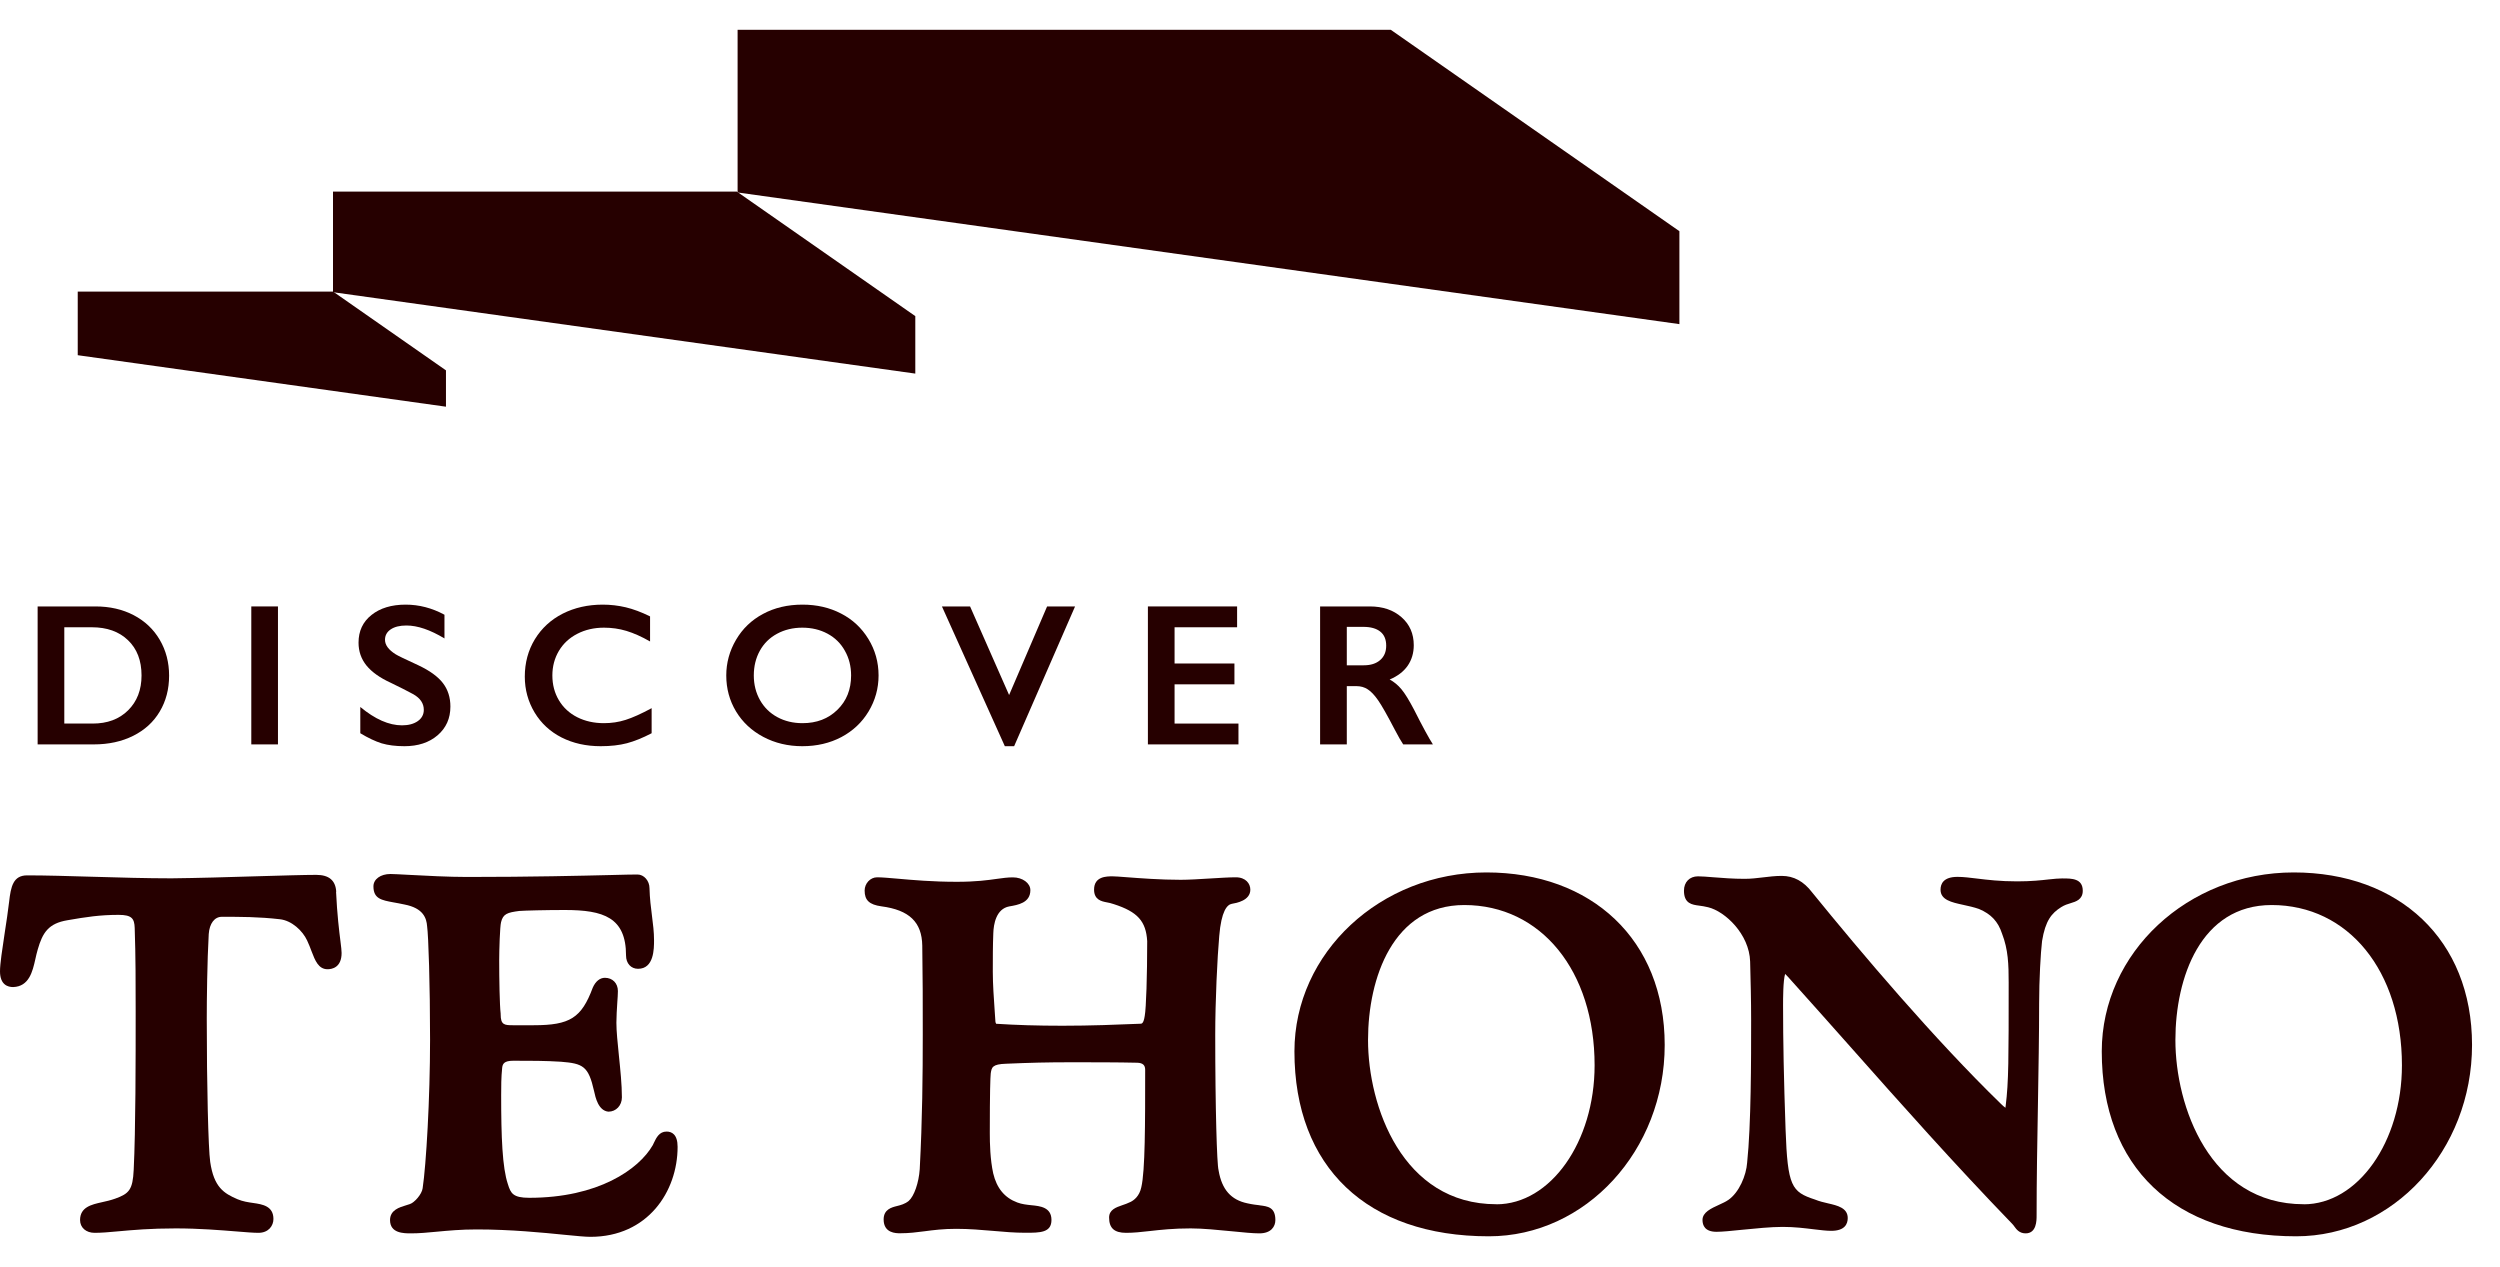 <svg width="75" height="38" viewBox="0 0 75 38" fill="none" xmlns="http://www.w3.org/2000/svg">
<path d="M41.094 18.193C41.483 18.193 41.8 18.3 42.045 18.516C42.29 18.731 42.413 19.011 42.413 19.357C42.413 19.592 42.351 19.798 42.229 19.974C42.108 20.147 41.928 20.285 41.69 20.385C41.822 20.456 41.939 20.553 42.042 20.676C42.145 20.798 42.272 21.005 42.424 21.295C42.677 21.797 42.865 22.142 42.987 22.332H42.096C42.034 22.241 41.951 22.096 41.847 21.897C41.617 21.456 41.45 21.16 41.343 21.008C41.236 20.854 41.133 20.745 41.035 20.682C40.936 20.616 40.822 20.584 40.694 20.584H40.404V22.332H39.603V18.193H41.094ZM40.913 19.959C41.123 19.959 41.286 19.906 41.405 19.802C41.526 19.697 41.586 19.554 41.586 19.372C41.586 19.182 41.526 19.041 41.408 18.948C41.289 18.853 41.121 18.806 40.901 18.806H40.404V19.959H40.913Z" fill="#260000"/>
<path d="M37.113 18.193V18.818H35.237V19.905H37.033V20.53H35.237V21.707H37.154V22.332H34.437V18.193H37.113Z" fill="#260000"/>
<path d="M29.102 18.193L30.273 20.851L31.413 18.193H32.252L30.424 22.386H30.145L28.258 18.193H29.102Z" fill="#260000"/>
<path d="M24.075 18.139C24.504 18.139 24.889 18.228 25.231 18.406C25.575 18.582 25.848 18.837 26.052 19.17C26.255 19.502 26.357 19.867 26.357 20.264C26.357 20.651 26.257 21.011 26.058 21.343C25.86 21.672 25.587 21.929 25.24 22.113C24.894 22.295 24.504 22.386 24.069 22.386C23.641 22.386 23.25 22.293 22.899 22.107C22.549 21.921 22.276 21.666 22.081 21.343C21.885 21.017 21.788 20.657 21.788 20.264C21.788 19.885 21.885 19.528 22.081 19.194C22.276 18.86 22.546 18.602 22.89 18.418C23.234 18.232 23.629 18.139 24.075 18.139ZM22.614 20.264C22.614 20.538 22.677 20.785 22.801 21.005C22.925 21.224 23.098 21.394 23.32 21.514C23.543 21.635 23.795 21.695 24.075 21.695C24.5 21.695 24.849 21.562 25.121 21.295C25.396 21.028 25.533 20.685 25.533 20.264C25.533 19.989 25.471 19.742 25.346 19.523C25.224 19.302 25.05 19.131 24.825 19.01C24.602 18.89 24.35 18.83 24.069 18.83C23.789 18.83 23.536 18.891 23.311 19.013C23.087 19.134 22.916 19.304 22.795 19.523C22.675 19.74 22.614 19.987 22.614 20.264Z" fill="#260000"/>
<path d="M18.082 18.139C18.317 18.139 18.547 18.166 18.773 18.219C18.998 18.273 19.241 18.363 19.502 18.492V19.244C19.247 19.098 19.011 18.993 18.793 18.927C18.578 18.862 18.353 18.83 18.118 18.83C17.823 18.83 17.558 18.891 17.321 19.013C17.084 19.134 16.899 19.305 16.767 19.526C16.636 19.747 16.571 19.993 16.571 20.264C16.571 20.54 16.636 20.788 16.767 21.008C16.897 21.227 17.081 21.397 17.318 21.517C17.555 21.636 17.822 21.695 18.118 21.695C18.345 21.695 18.561 21.663 18.767 21.597C18.974 21.532 19.235 21.415 19.549 21.245V21.997C19.28 22.138 19.033 22.237 18.808 22.297C18.583 22.356 18.32 22.386 18.02 22.386C17.583 22.386 17.193 22.299 16.849 22.125C16.506 21.951 16.235 21.701 16.038 21.375C15.842 21.047 15.744 20.689 15.744 20.299C15.744 19.883 15.845 19.508 16.047 19.176C16.25 18.845 16.529 18.589 16.882 18.409C17.238 18.229 17.638 18.139 18.082 18.139Z" fill="#260000"/>
<path d="M12.169 18.139C12.572 18.139 12.96 18.24 13.334 18.442V19.153C12.905 18.894 12.525 18.765 12.193 18.765C11.992 18.765 11.834 18.804 11.719 18.883C11.606 18.96 11.55 19.064 11.55 19.194C11.55 19.35 11.656 19.494 11.867 19.627C11.926 19.666 12.155 19.777 12.552 19.959C12.891 20.119 13.136 20.296 13.287 20.492C13.437 20.688 13.512 20.923 13.512 21.197C13.512 21.553 13.383 21.84 13.126 22.06C12.872 22.277 12.541 22.386 12.134 22.386C11.869 22.386 11.641 22.357 11.449 22.3C11.26 22.24 11.046 22.14 10.809 21.997V21.209C11.252 21.577 11.668 21.76 12.06 21.76C12.255 21.76 12.413 21.718 12.534 21.633C12.654 21.548 12.714 21.435 12.714 21.295C12.714 21.103 12.61 20.947 12.4 20.827C12.227 20.732 12.002 20.619 11.728 20.486C11.402 20.338 11.158 20.165 10.996 19.968C10.836 19.77 10.756 19.541 10.756 19.28C10.756 18.932 10.885 18.656 11.144 18.45C11.403 18.243 11.745 18.139 12.169 18.139Z" fill="#260000"/>
<path d="M8.339 18.193V22.332H7.539V18.193H8.339Z" fill="#260000"/>
<path d="M2.862 18.193C3.293 18.193 3.676 18.28 4.012 18.456C4.348 18.632 4.608 18.879 4.794 19.197C4.98 19.515 5.073 19.873 5.073 20.27C5.073 20.675 4.979 21.034 4.791 21.348C4.606 21.66 4.341 21.902 3.997 22.074C3.653 22.246 3.259 22.332 2.815 22.332H1.129V18.193H2.862ZM2.779 21.707C3.222 21.707 3.576 21.575 3.843 21.31C4.112 21.043 4.246 20.695 4.246 20.264C4.246 19.817 4.111 19.465 3.84 19.206C3.571 18.947 3.209 18.818 2.753 18.818H1.929V21.707H2.779Z" fill="#260000"/>
<path d="M10.087 26.755C10.068 26.413 9.871 26.246 9.488 26.246C9.138 26.246 8.477 26.266 7.711 26.288C6.86 26.314 5.896 26.342 5.143 26.35C4.399 26.35 3.58 26.326 2.788 26.303C2.065 26.282 1.382 26.261 0.813 26.261C0.396 26.262 0.325 26.593 0.273 27.058C0.242 27.329 0.191 27.665 0.141 27.989C0.069 28.466 0 28.917 0 29.139C0 29.551 0.243 29.612 0.394 29.612C0.874 29.596 0.978 29.142 1.06 28.776C1.081 28.68 1.104 28.579 1.132 28.485C1.278 27.976 1.456 27.701 2.024 27.607C2.586 27.509 2.997 27.446 3.559 27.446C3.96 27.446 4.031 27.561 4.041 27.838C4.07 28.696 4.07 29.539 4.07 30.355C4.07 31.759 4.07 33.882 4.011 35.094C3.983 35.691 3.875 35.809 3.457 35.959C3.318 36.009 3.178 36.04 3.055 36.067C2.749 36.136 2.402 36.212 2.402 36.601C2.402 36.828 2.581 36.985 2.838 36.985C3.045 36.985 3.265 36.966 3.544 36.94C3.975 36.901 4.509 36.852 5.273 36.852C5.976 36.852 6.62 36.906 7.09 36.943C7.376 36.966 7.601 36.985 7.752 36.985C8.061 36.985 8.203 36.769 8.203 36.57C8.203 36.178 7.868 36.129 7.6 36.09C7.452 36.069 7.286 36.045 7.126 35.977C6.716 35.801 6.417 35.618 6.306 34.856C6.249 34.456 6.203 32.568 6.203 30.562C6.203 29.998 6.216 28.829 6.262 28.022C6.285 27.702 6.436 27.504 6.655 27.504C7.222 27.504 7.757 27.504 8.395 27.577C8.756 27.616 9.079 27.926 9.212 28.211C9.266 28.325 9.309 28.438 9.346 28.537C9.453 28.815 9.553 29.077 9.828 29.077C9.954 29.077 10.248 29.03 10.248 28.589C10.248 28.519 10.235 28.408 10.214 28.241C10.176 27.941 10.114 27.438 10.082 26.755H10.087Z" fill="#260000"/>
<path d="M19.996 33.947C19.779 33.947 19.689 34.133 19.618 34.282C19.606 34.308 19.593 34.334 19.583 34.355C19.164 35.083 17.943 35.934 15.878 35.934C15.387 35.934 15.321 35.797 15.237 35.526C15.069 35.03 15.035 34.102 15.035 32.862C15.035 32.596 15.035 32.322 15.065 32.035C15.078 31.923 15.114 31.822 15.398 31.822C15.919 31.822 16.369 31.822 16.828 31.852C17.495 31.905 17.654 31.986 17.822 32.732C17.863 32.923 17.95 33.321 18.252 33.35C18.482 33.35 18.657 33.165 18.657 32.92C18.657 32.534 18.61 32.09 18.566 31.659C18.528 31.287 18.492 30.937 18.492 30.681C18.492 30.491 18.507 30.279 18.518 30.091C18.528 29.945 18.537 29.82 18.537 29.732C18.537 29.497 18.376 29.334 18.147 29.334C17.998 29.334 17.866 29.439 17.782 29.632C17.445 30.537 17.099 30.757 16.013 30.757H15.382C15.13 30.757 15.02 30.744 15.02 30.43V30.412C14.989 30.143 14.976 29.387 14.976 28.798C14.976 28.521 14.997 27.79 15.032 27.665C15.092 27.414 15.224 27.375 15.577 27.329C15.742 27.316 16.376 27.3 16.946 27.3C18.108 27.3 18.781 27.524 18.781 28.665C18.781 28.901 18.929 29.064 19.141 29.064C19.621 29.064 19.621 28.463 19.621 28.205C19.621 27.962 19.591 27.723 19.559 27.474C19.526 27.218 19.493 26.952 19.485 26.648C19.485 26.425 19.32 26.235 19.125 26.235C18.97 26.235 18.701 26.241 18.321 26.251C17.442 26.272 15.97 26.309 14.013 26.309C13.451 26.309 12.774 26.272 12.278 26.246C12.005 26.232 11.808 26.22 11.713 26.22C11.417 26.22 11.203 26.376 11.203 26.59C11.203 26.961 11.443 27.005 11.808 27.072C11.898 27.088 12.005 27.107 12.133 27.135C12.707 27.245 12.795 27.552 12.813 27.785C12.854 28.074 12.902 29.543 12.902 31.188C12.902 32.959 12.784 34.958 12.679 35.649C12.656 35.826 12.432 36.082 12.291 36.124C12.255 36.137 12.215 36.148 12.178 36.16C11.987 36.217 11.701 36.301 11.701 36.602C11.701 37.001 12.112 37.001 12.332 37.001C12.58 37.001 12.835 36.977 13.106 36.951C13.446 36.919 13.831 36.883 14.3 36.883C15.328 36.883 16.295 36.98 16.936 37.044C17.296 37.079 17.556 37.105 17.713 37.105C19.43 37.105 20.328 35.748 20.328 34.405C20.328 34.026 20.149 33.947 19.997 33.947H19.996Z" fill="#260000"/>
<path d="M37.788 36.158C37.693 36.147 37.573 36.134 37.423 36.1C36.93 35.998 36.656 35.686 36.559 35.119L36.556 35.101C36.508 34.932 36.457 33.257 36.457 31.036C36.457 30.047 36.52 28.711 36.577 28.082C36.639 27.326 36.815 27.14 36.953 27.115C37.091 27.091 37.51 27.018 37.51 26.689C37.51 26.511 37.374 26.319 37.075 26.319C36.874 26.319 36.592 26.337 36.293 26.355C35.98 26.374 35.658 26.394 35.422 26.394C34.809 26.394 34.198 26.347 33.793 26.316C33.595 26.301 33.452 26.29 33.378 26.29C33.197 26.29 32.822 26.29 32.822 26.689C32.822 26.997 33.051 27.041 33.202 27.07C33.264 27.081 33.335 27.096 33.417 27.125C34.127 27.354 34.38 27.636 34.416 28.233C34.416 29.262 34.385 30.246 34.342 30.478C34.306 30.712 34.25 30.712 34.212 30.712C33.517 30.741 32.707 30.772 31.874 30.772C31.127 30.772 30.479 30.752 29.884 30.713C29.875 30.699 29.86 30.665 29.86 30.611L29.842 30.347C29.815 29.961 29.784 29.523 29.784 29.154C29.784 28.761 29.784 28.356 29.799 28.001C29.807 27.73 29.881 27.265 30.279 27.192C30.53 27.149 30.911 27.088 30.911 26.705C30.911 26.493 30.676 26.321 30.386 26.321C30.229 26.321 30.08 26.342 29.906 26.366C29.628 26.405 29.283 26.454 28.703 26.454C27.978 26.454 27.375 26.4 26.935 26.361C26.672 26.339 26.465 26.319 26.314 26.319C26.11 26.319 25.939 26.502 25.939 26.718C25.939 27.007 26.08 27.14 26.442 27.19C27.278 27.3 27.656 27.663 27.668 28.367C27.683 29.359 27.683 30.026 27.683 31.034C27.683 32.247 27.671 33.577 27.592 35.073C27.564 35.485 27.424 35.887 27.26 36.029C27.145 36.121 27.025 36.152 26.909 36.181C26.749 36.221 26.509 36.281 26.509 36.583C26.509 36.998 26.882 36.998 27.004 36.998C27.272 36.998 27.497 36.969 27.737 36.938C28.011 36.902 28.295 36.865 28.688 36.865C29.081 36.865 29.452 36.898 29.797 36.927C30.123 36.956 30.431 36.983 30.763 36.983C31.199 36.983 31.544 36.983 31.544 36.599C31.544 36.215 31.199 36.182 30.946 36.157C30.805 36.142 30.658 36.127 30.52 36.075C30.139 35.934 29.902 35.647 29.796 35.2C29.705 34.782 29.694 34.308 29.694 33.989C29.694 32.745 29.71 32.327 29.722 32.203C29.75 32.023 29.764 31.925 30.182 31.912C30.915 31.881 31.398 31.868 32.16 31.868C32.715 31.868 33.557 31.868 34.122 31.882C34.283 31.889 34.355 31.954 34.355 32.092C34.355 33.721 34.355 35.129 34.239 35.618C34.181 35.891 34.014 36.009 33.92 36.056C33.83 36.101 33.741 36.132 33.662 36.158C33.48 36.221 33.273 36.293 33.273 36.526C33.273 36.844 33.43 36.985 33.782 36.985C34.01 36.985 34.23 36.961 34.487 36.932C34.824 36.894 35.205 36.852 35.721 36.852C36.081 36.852 36.542 36.898 36.952 36.938C37.292 36.972 37.586 37.001 37.781 37.001C38.135 37.001 38.261 36.795 38.261 36.602C38.261 36.215 38.031 36.189 37.788 36.16V36.158Z" fill="#260000"/>
<path d="M44.591 26.173C41.416 26.173 38.833 28.581 38.833 31.542C38.833 35.015 41.014 37.089 44.665 37.089C47.573 37.089 49.941 34.514 49.941 31.349C49.941 28.184 47.741 26.173 44.591 26.173ZM44.891 36.127C42.067 36.127 41.041 33.181 41.041 31.201C41.041 29.332 41.797 27.151 43.928 27.151C46.231 27.151 47.838 29.128 47.838 31.959C47.838 34.258 46.515 36.129 44.89 36.129L44.891 36.127Z" fill="#260000"/>
<path d="M61.88 26.352C61.754 26.352 61.621 26.366 61.468 26.382C61.233 26.408 60.942 26.441 60.513 26.441C59.999 26.441 59.617 26.394 59.313 26.357C59.095 26.331 58.906 26.306 58.725 26.306C58.303 26.306 58.216 26.515 58.216 26.691C58.216 26.997 58.546 27.07 58.898 27.146C59.049 27.179 59.22 27.216 59.369 27.269C59.731 27.42 59.943 27.646 60.061 28.009C60.247 28.485 60.26 28.938 60.26 29.479C60.26 31.762 60.26 32.452 60.171 33.17C60.168 33.196 60.165 33.215 60.163 33.233C60.125 33.206 60.079 33.167 60.03 33.118C58.027 31.172 55.842 28.591 54.364 26.772C54.111 26.439 53.812 26.277 53.451 26.277C53.257 26.277 53.073 26.3 52.895 26.321C52.718 26.342 52.534 26.365 52.338 26.365C51.996 26.365 51.665 26.339 51.4 26.318C51.216 26.303 51.057 26.29 50.94 26.29C50.688 26.29 50.519 26.462 50.519 26.72C50.519 27.109 50.761 27.141 50.974 27.169C51.053 27.179 51.14 27.192 51.246 27.218C51.753 27.342 52.478 28.023 52.504 28.845C52.519 29.415 52.534 30.019 52.534 30.606C52.534 31.78 52.534 33.742 52.414 34.882C52.388 35.257 52.177 35.779 51.839 36.006H51.836C51.776 36.05 51.676 36.095 51.581 36.139C51.333 36.252 51.075 36.369 51.075 36.599C51.075 36.761 51.147 36.954 51.495 36.954C51.666 36.954 51.939 36.927 52.256 36.894C52.662 36.854 53.122 36.807 53.48 36.807C53.839 36.807 54.144 36.846 54.422 36.88C54.622 36.904 54.797 36.925 54.938 36.925C55.347 36.925 55.432 36.716 55.432 36.541C55.432 36.236 55.12 36.165 54.846 36.102C54.716 36.072 54.583 36.041 54.448 35.986C53.746 35.756 53.628 35.594 53.567 33.88C53.515 32.393 53.492 31.247 53.492 30.162C53.492 29.968 53.492 29.418 53.554 29.217C53.557 29.222 53.562 29.225 53.566 29.23C53.587 29.252 53.613 29.28 53.64 29.306C54.261 29.997 54.879 30.691 55.5 31.391C57.031 33.118 58.615 34.902 60.367 36.716C60.393 36.742 60.413 36.77 60.431 36.795C60.49 36.877 60.58 37.001 60.768 37.001C61.098 37.001 61.098 36.614 61.098 36.468C61.098 35.398 61.118 34.248 61.138 33.137C61.156 32.054 61.174 31.031 61.174 30.104C61.174 29.395 61.22 28.576 61.262 28.231C61.361 27.62 61.547 27.396 61.836 27.214C61.936 27.151 62.035 27.12 62.123 27.094C62.275 27.049 62.483 26.986 62.483 26.723C62.483 26.353 62.15 26.353 61.883 26.353L61.88 26.352Z" fill="#260000"/>
<path d="M68.811 26.173C65.636 26.173 63.053 28.581 63.053 31.542C63.053 35.015 65.234 37.089 68.885 37.089C71.793 37.089 74.161 34.514 74.161 31.349C74.161 28.184 71.961 26.173 68.811 26.173ZM69.112 36.127C66.287 36.127 65.262 33.181 65.262 31.201C65.262 29.332 66.018 27.151 68.149 27.151C70.451 27.151 72.058 29.128 72.058 31.959C72.058 34.258 70.735 36.129 69.11 36.129L69.112 36.127Z" fill="#260000"/>
<path d="M2.332 8.749V10.656L13.379 12.201V11.111L9.995 8.749L2.332 8.749Z" fill="#260000"/>
<path d="M9.99 5.749V8.766L27.459 11.208V9.484L22.107 5.749L9.99 5.749Z" fill="#260000"/>
<path d="M22.128 0.895V5.774L50.382 9.724V6.936L41.725 0.895L22.128 0.895Z" fill="#260000"/>
</svg>
